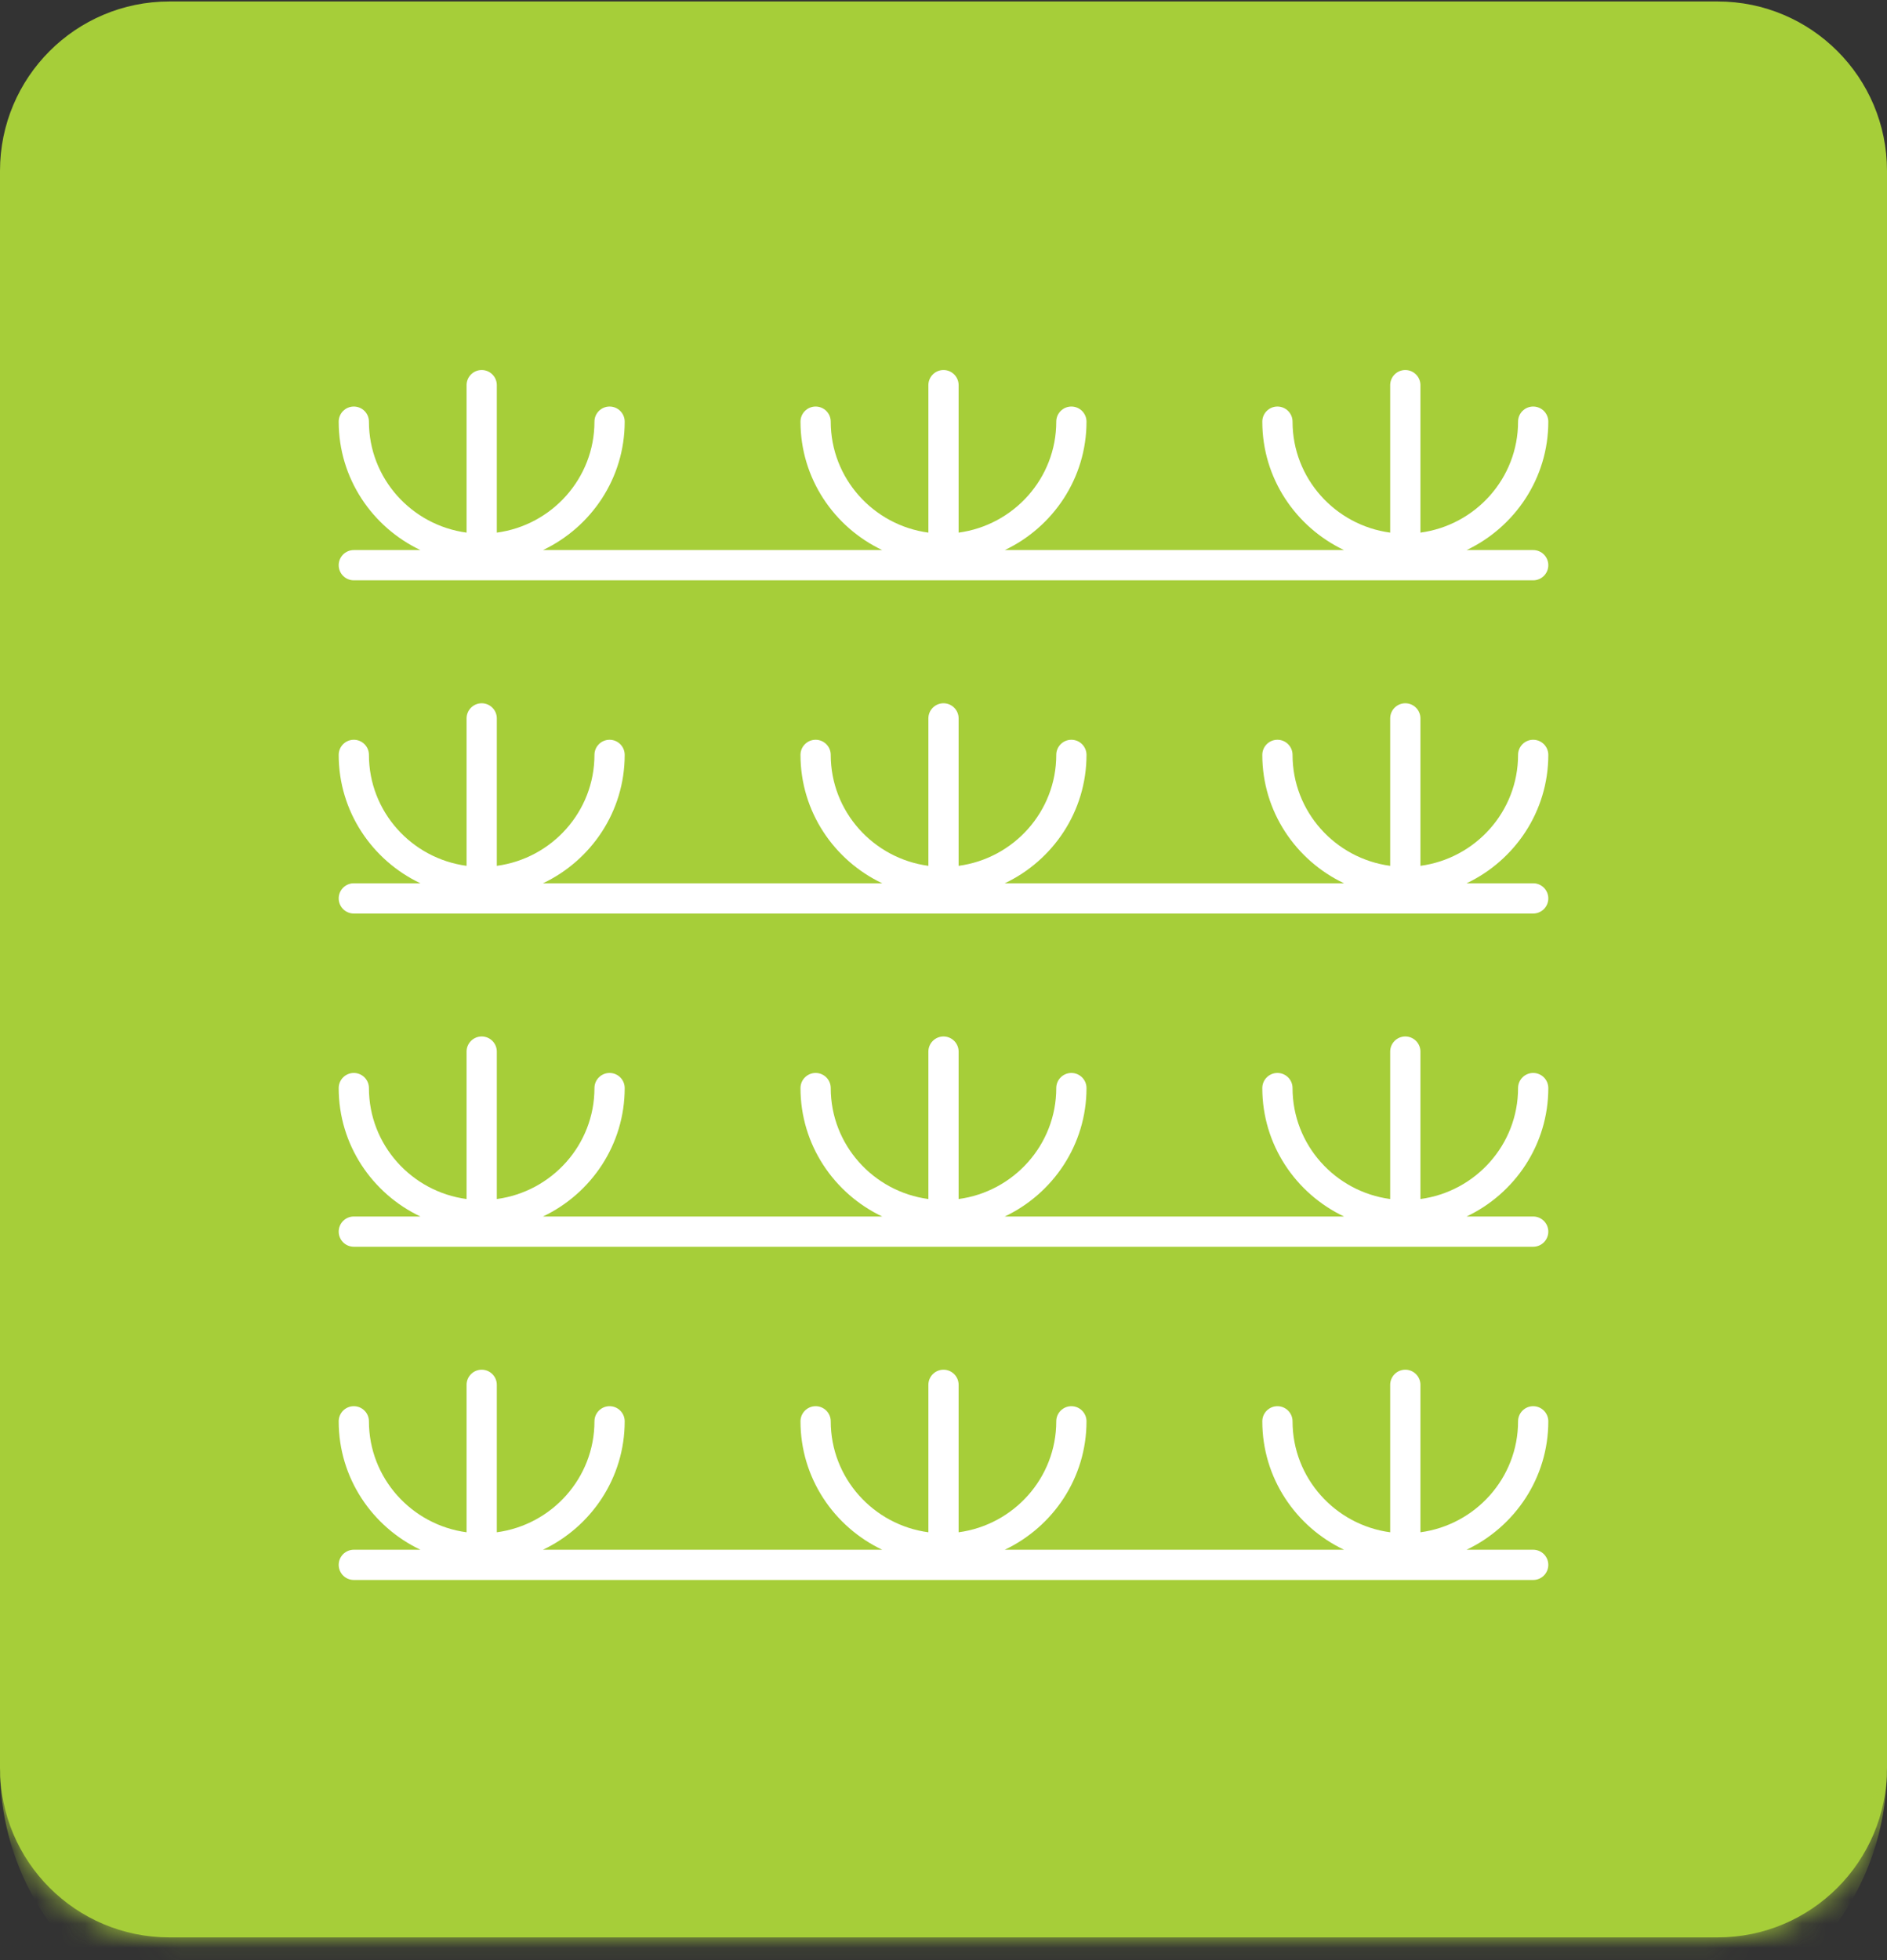 <svg xmlns="http://www.w3.org/2000/svg" width="78" height="81" viewBox="0 0 78 81" fill="none"><rect x="0" y="0" width="78" height="81" fill="#333333" stroke="none"/><mask id="path-1-inside-1_1_1578" fill="white"><path d="M0 7.061C0 3.195 3.134 0.061 7 0.061H71C74.866 0.061 78 3.195 78 7.061V73.061C78 76.927 74.866 80.061 71 80.061H7C3.134 80.061 0 76.927 0 73.061V7.061Z"></path></mask><path d="M0 7.061C0 3.195 3.134 0.061 7 0.061H71C74.866 0.061 78 3.195 78 7.061V73.061C78 76.927 74.866 80.061 71 80.061H7C3.134 80.061 0 76.927 0 73.061V7.061Z" fill="#A6CE39"></path><path d="M0 0.061H78H0ZM78 73.061C78 79.136 73.075 84.061 67 84.061H11C4.925 84.061 0 79.136 0 73.061C0 74.717 3.134 76.061 7 76.061H71C74.866 76.061 78 74.717 78 73.061ZM0 80.061V0.061V80.061ZM78 0.061V80.061V0.061Z" fill="#A6CE39" mask="url(#path-1-inside-1_1_1578)"></path><path d="M64 58.735C64 58.39 63.72 58.11 63.375 58.11C63.029 58.11 62.75 58.39 62.75 58.735C62.75 61.078 60.989 63.015 58.714 63.32V57.227C58.714 56.882 58.434 56.602 58.089 56.602C57.744 56.602 57.464 56.882 57.464 57.227V63.32C55.189 63.015 53.428 61.078 53.428 58.735C53.428 58.39 53.148 58.11 52.803 58.11C52.458 58.11 52.178 58.39 52.178 58.735C52.178 61.075 53.562 63.095 55.556 64.041H41.533C43.526 63.095 44.911 61.075 44.911 58.735C44.911 58.39 44.631 58.11 44.286 58.11C43.941 58.11 43.661 58.39 43.661 58.735C43.661 61.078 41.9 63.015 39.625 63.32V57.227C39.625 56.882 39.345 56.602 39 56.602C38.655 56.602 38.375 56.882 38.375 57.227V63.32C36.1 63.015 34.339 61.078 34.339 58.735C34.339 58.39 34.059 58.11 33.714 58.11C33.369 58.11 33.089 58.39 33.089 58.735C33.089 61.075 34.473 63.095 36.467 64.041H22.444C24.438 63.095 25.822 61.075 25.822 58.735C25.822 58.39 25.542 58.11 25.197 58.11C24.852 58.11 24.572 58.39 24.572 58.735C24.572 61.078 22.811 63.015 20.536 63.32V57.227C20.536 56.882 20.256 56.602 19.911 56.602C19.566 56.602 19.286 56.882 19.286 57.227V63.32C17.011 63.015 15.25 61.078 15.25 58.735C15.25 58.39 14.97 58.11 14.625 58.11C14.28 58.11 14 58.39 14 58.735C14 61.075 15.384 63.095 17.378 64.041H14.625C14.28 64.041 14 64.321 14 64.666C14 65.011 14.28 65.291 14.625 65.291H63.375C63.72 65.291 64 65.011 64 64.666C64 64.321 63.72 64.041 63.375 64.041H60.622C62.615 63.095 64 61.075 64 58.735Z" fill="white"></path><path d="M64 44.964C64 44.619 63.72 44.339 63.375 44.339C63.029 44.339 62.75 44.619 62.75 44.964C62.75 47.307 60.989 49.244 58.714 49.549V43.456C58.714 43.111 58.434 42.831 58.089 42.831C57.744 42.831 57.464 43.111 57.464 43.456V49.549C55.189 49.244 53.428 47.307 53.428 44.964C53.428 44.619 53.148 44.339 52.803 44.339C52.458 44.339 52.178 44.619 52.178 44.964C52.178 47.305 53.562 49.325 55.556 50.271H41.532C43.526 49.325 44.911 47.305 44.911 44.964C44.911 44.619 44.631 44.339 44.286 44.339C43.941 44.339 43.661 44.619 43.661 44.964C43.661 47.307 41.9 49.244 39.625 49.549V43.456C39.625 43.111 39.345 42.831 39 42.831C38.655 42.831 38.375 43.111 38.375 43.456V49.549C36.1 49.244 34.339 47.307 34.339 44.964C34.339 44.619 34.059 44.339 33.714 44.339C33.369 44.339 33.089 44.619 33.089 44.964C33.089 47.305 34.474 49.325 36.467 50.271H22.443C24.437 49.325 25.822 47.305 25.822 44.964C25.822 44.619 25.542 44.339 25.197 44.339C24.852 44.339 24.572 44.619 24.572 44.964C24.572 47.307 22.811 49.244 20.536 49.549V43.456C20.536 43.111 20.256 42.831 19.911 42.831C19.566 42.831 19.286 43.111 19.286 43.456V49.549C17.011 49.244 15.25 47.307 15.25 44.964C15.25 44.619 14.97 44.339 14.625 44.339C14.28 44.339 14 44.619 14 44.964C14 47.305 15.384 49.325 17.378 50.271H14.625C14.28 50.271 14 50.551 14 50.896C14 51.241 14.28 51.521 14.625 51.521H63.375C63.72 51.521 64 51.241 64 50.896C64 50.551 63.72 50.271 63.375 50.271H60.621C62.615 49.325 64 47.305 64 44.964Z" fill="white"></path><path d="M64 31.195C64 30.85 63.72 30.57 63.375 30.57C63.029 30.57 62.75 30.85 62.75 31.195C62.75 33.538 60.989 35.475 58.714 35.78V29.687C58.714 29.342 58.434 29.062 58.089 29.062C57.744 29.062 57.464 29.342 57.464 29.687V35.78C55.189 35.475 53.428 33.538 53.428 31.195C53.428 30.85 53.148 30.57 52.803 30.57C52.458 30.57 52.178 30.85 52.178 31.195C52.178 33.535 53.562 35.555 55.556 36.501H41.533C43.526 35.555 44.911 33.535 44.911 31.195C44.911 30.85 44.631 30.57 44.286 30.57C43.941 30.57 43.661 30.85 43.661 31.195C43.661 33.538 41.9 35.475 39.625 35.78V29.687C39.625 29.342 39.345 29.062 39 29.062C38.655 29.062 38.375 29.342 38.375 29.687V35.78C36.1 35.475 34.339 33.538 34.339 31.195C34.339 30.85 34.059 30.57 33.714 30.57C33.369 30.57 33.089 30.85 33.089 31.195C33.089 33.535 34.473 35.555 36.467 36.501H22.444C24.438 35.555 25.822 33.535 25.822 31.195C25.822 30.85 25.542 30.57 25.197 30.57C24.852 30.57 24.572 30.85 24.572 31.195C24.572 33.538 22.811 35.475 20.536 35.78V29.687C20.536 29.342 20.256 29.062 19.911 29.062C19.566 29.062 19.286 29.342 19.286 29.687V35.78C17.011 35.475 15.25 33.538 15.25 31.195C15.25 30.85 14.97 30.57 14.625 30.57C14.28 30.57 14 30.85 14 31.195C14 33.535 15.384 35.555 17.378 36.501H14.625C14.28 36.501 14 36.781 14 37.126C14 37.471 14.28 37.751 14.625 37.751H63.375C63.72 37.751 64 37.471 64 37.126C64 36.781 63.72 36.501 63.375 36.501H60.622C62.615 35.555 64 33.535 64 31.195Z" fill="white"></path><path d="M64 17.425C64 17.079 63.72 16.8 63.375 16.8C63.029 16.8 62.75 17.079 62.75 17.425C62.75 19.768 60.989 21.705 58.714 22.01V15.916C58.714 15.571 58.434 15.291 58.089 15.291C57.744 15.291 57.464 15.571 57.464 15.916V22.01C55.189 21.705 53.428 19.768 53.428 17.425C53.428 17.079 53.148 16.8 52.803 16.8C52.458 16.8 52.178 17.079 52.178 17.425C52.178 19.765 53.562 21.784 55.556 22.731H41.533C43.526 21.784 44.911 19.765 44.911 17.425C44.911 17.079 44.631 16.8 44.286 16.8C43.941 16.8 43.661 17.079 43.661 17.425C43.661 19.768 41.9 21.705 39.625 22.01V15.916C39.625 15.571 39.345 15.291 39 15.291C38.655 15.291 38.375 15.571 38.375 15.916V22.01C36.1 21.705 34.339 19.768 34.339 17.425C34.339 17.079 34.059 16.8 33.714 16.8C33.369 16.8 33.089 17.079 33.089 17.425C33.089 19.765 34.473 21.784 36.467 22.731H22.444C24.438 21.784 25.822 19.765 25.822 17.425C25.822 17.079 25.542 16.8 25.197 16.8C24.852 16.8 24.572 17.079 24.572 17.425C24.572 19.768 22.811 21.705 20.536 22.01V15.916C20.536 15.571 20.256 15.291 19.911 15.291C19.566 15.291 19.286 15.571 19.286 15.916V22.01C17.011 21.705 15.25 19.768 15.25 17.425C15.25 17.079 14.97 16.8 14.625 16.8C14.28 16.8 14 17.079 14 17.425C14 19.765 15.384 21.784 17.378 22.731H14.625C14.28 22.731 14 23.011 14 23.356C14 23.701 14.28 23.981 14.625 23.981H63.375C63.72 23.981 64 23.701 64 23.356C64 23.011 63.72 22.731 63.375 22.731H60.622C62.615 21.784 64 19.765 64 17.425Z" fill="white"></path></svg>